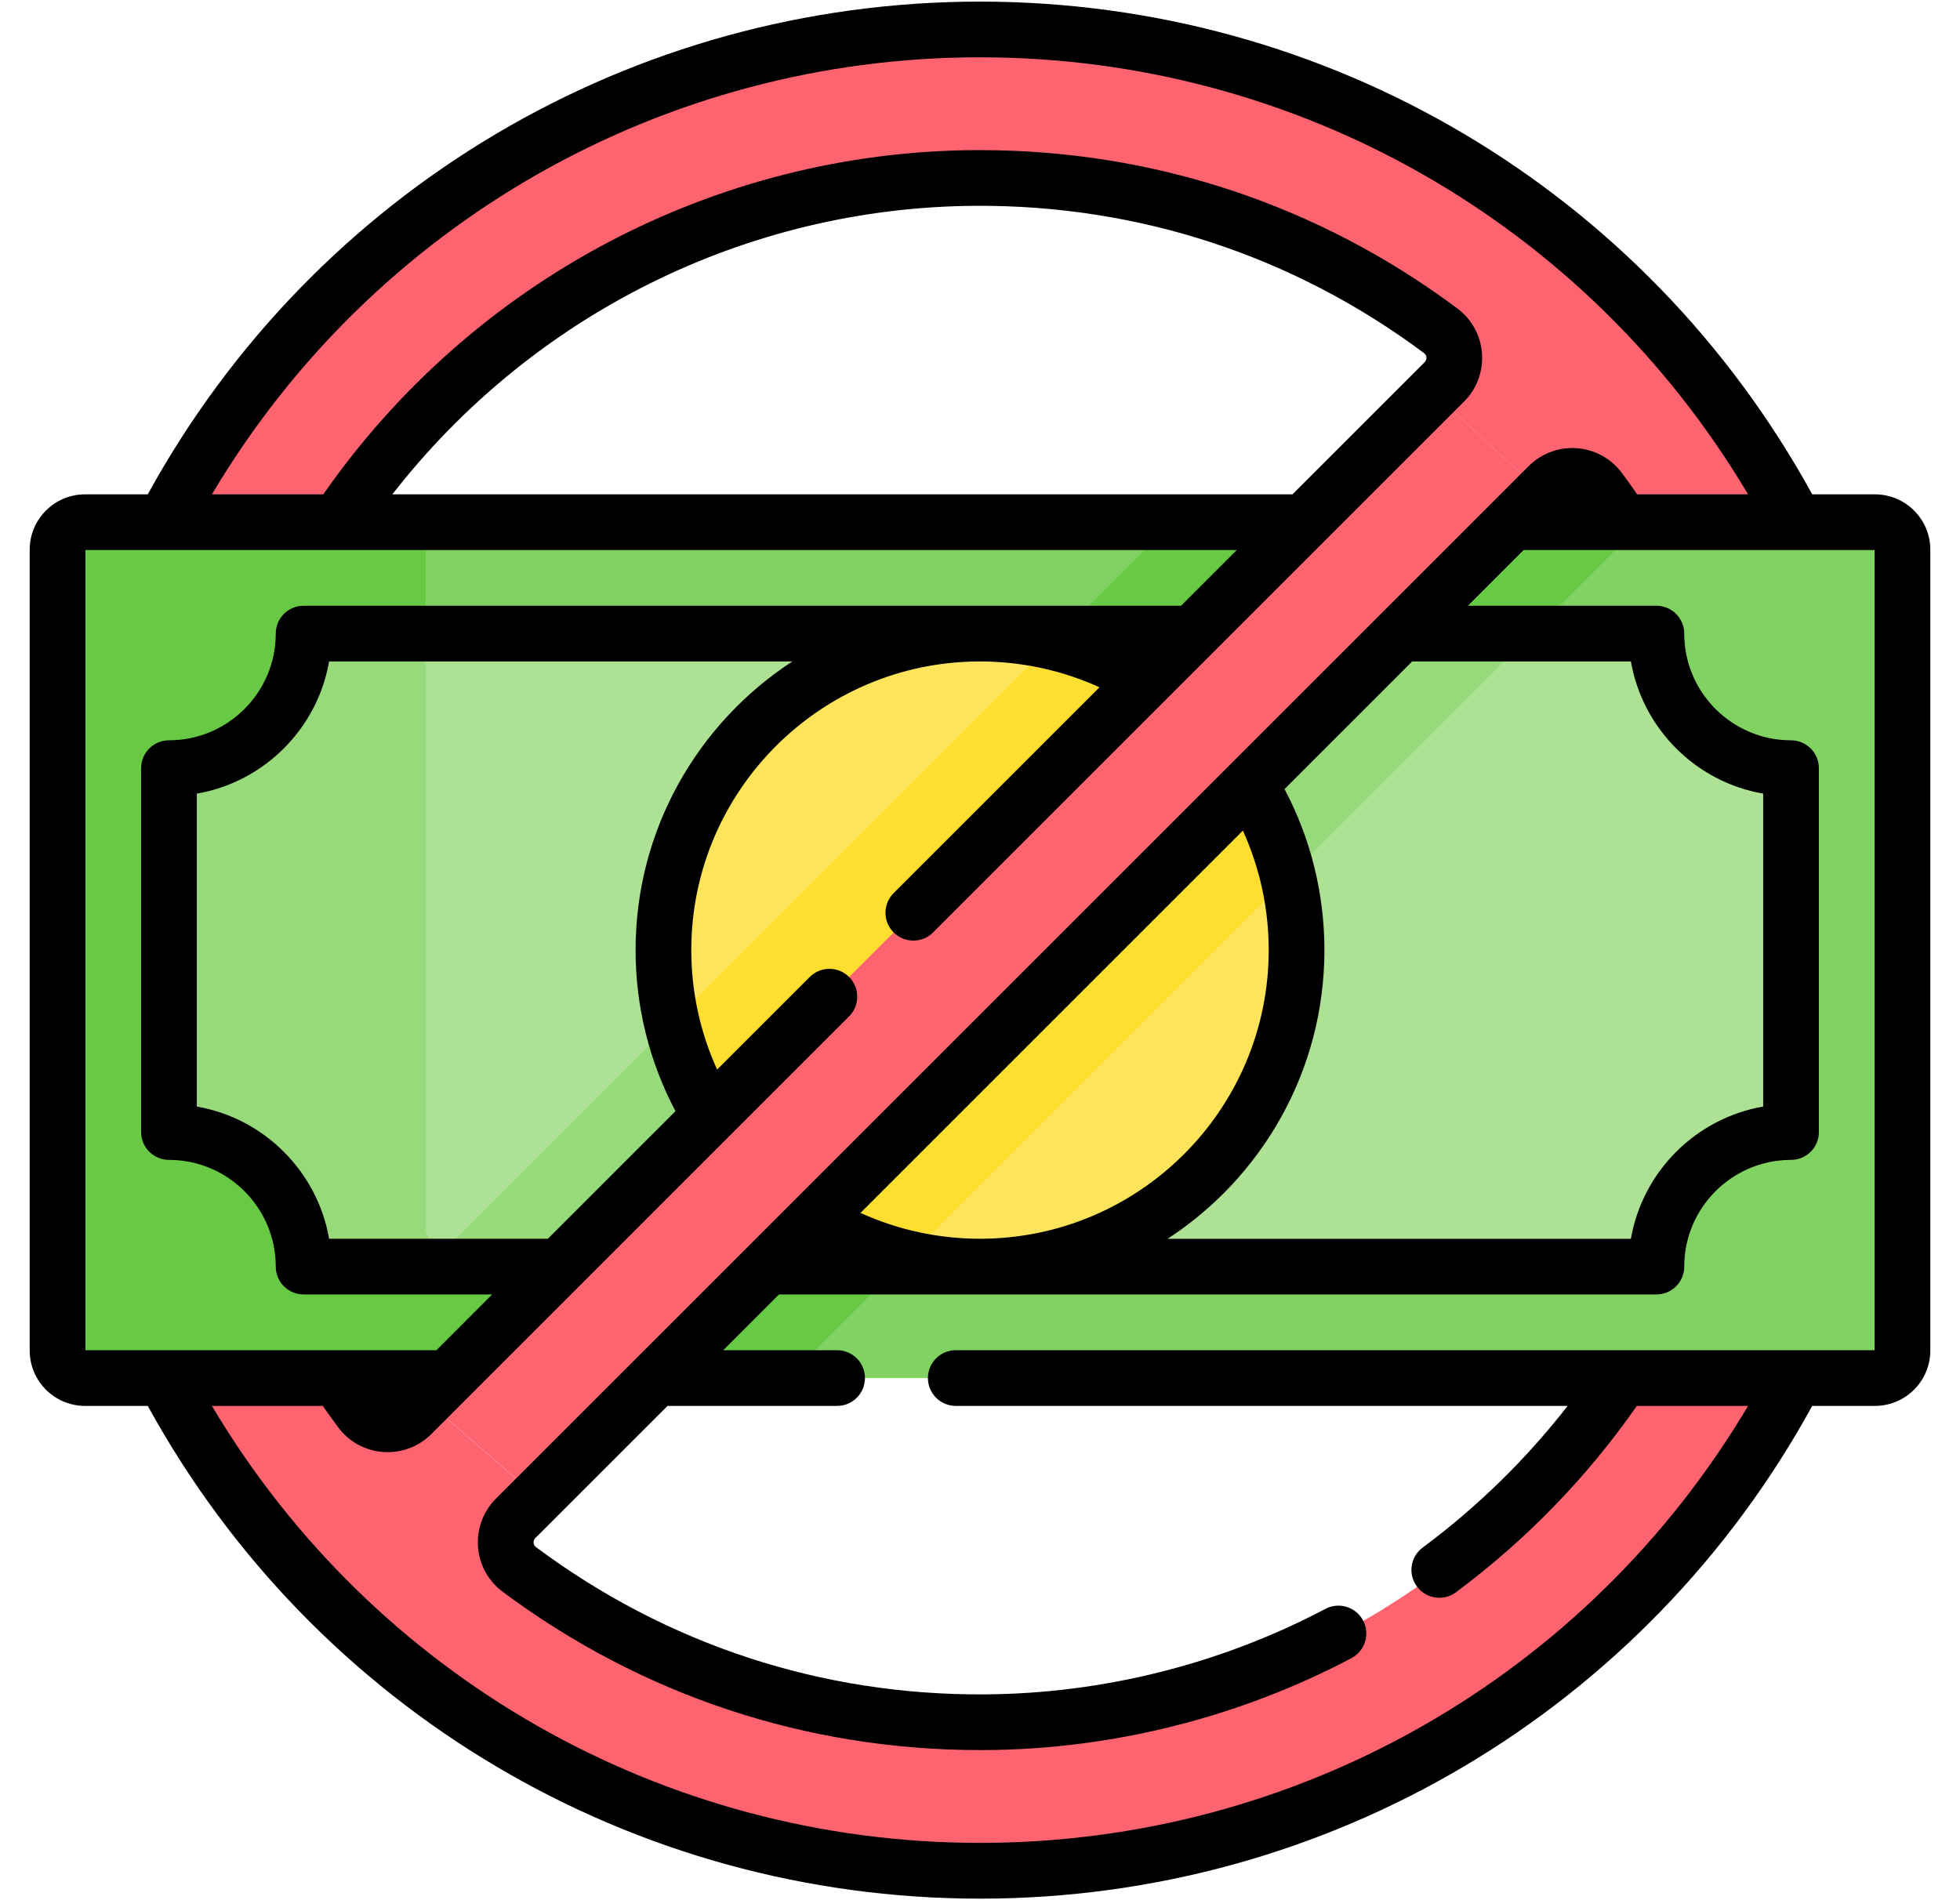 <svg width="33" height="32" viewBox="0 0 33 32" fill="none" xmlns="http://www.w3.org/2000/svg">
<g clip-path="url(#clip0_36987_234276)">
<path d="M27.445 5.054C24.522 2.13 20.634 0.52 16.499 0.52C12.364 0.52 8.477 2.13 5.553 5.054C2.629 7.978 1.02 11.865 1.02 16C1.02 20.135 2.629 24.022 5.553 26.946C8.477 29.87 12.364 31.48 16.499 31.48C20.634 31.48 24.522 29.87 27.445 26.946C30.369 24.022 31.979 20.135 31.979 16C31.979 11.865 30.369 7.978 27.445 5.054ZM6.931 23.818C6.685 24.064 6.278 24.036 6.07 23.758C5.942 23.587 5.819 23.413 5.7 23.235L5.71 23.216C4.327 21.153 3.521 18.671 3.521 16C3.521 12.304 5.066 8.969 7.545 6.605L7.537 6.597C9.854 4.388 12.98 3.02 16.414 2.997C19.352 2.978 22.069 3.939 24.257 5.571C24.535 5.778 24.563 6.186 24.317 6.431L24.133 6.615L25.953 8.297L26.068 8.182C26.314 7.937 26.721 7.964 26.929 8.242C27.019 8.363 27.252 8.69 27.252 8.69C28.703 10.785 29.478 13.258 29.478 16C29.478 18.778 28.797 21.096 27.311 23.207C24.922 26.773 21.013 28.974 16.585 29.003C13.647 29.022 10.93 28.062 8.742 26.429C8.463 26.222 8.436 25.815 8.682 25.569L9.043 25.207L7.166 23.582" fill="#FE646F"/>
<path d="M31.568 8.794C31.823 8.794 32.031 9.001 32.031 9.256V22.744C32.031 22.999 31.823 23.207 31.568 23.207H1.432C1.176 23.207 0.969 22.999 0.969 22.744V9.256C0.969 9.001 1.176 8.794 1.432 8.794H31.568Z" fill="#80D261"/>
<path d="M19.744 8.794L7.167 21.371V9.256C7.167 9.001 7.374 8.794 7.629 8.794H1.432C1.176 8.794 0.969 9.001 0.969 9.256V22.744C0.969 22.999 1.176 23.207 1.432 23.207H13.255L27.668 8.794H19.744Z" fill="#68CA44"/>
<path d="M27.887 21.331C27.887 20.079 28.902 19.064 30.154 19.064V12.936C28.902 12.936 27.887 11.921 27.887 10.67H5.11C5.11 11.921 4.096 12.936 2.844 12.936V19.064C4.096 19.064 5.11 20.079 5.11 21.331H27.887Z" fill="#ADE194"/>
<path d="M25.791 10.67H17.867L7.651 20.885C7.472 21.064 7.166 20.938 7.166 20.684V10.67H5.11C5.11 11.922 4.096 12.936 2.844 12.936V19.064C4.096 19.064 5.11 20.079 5.11 21.331H15.13L25.791 10.67Z" fill="#97DA7B"/>
<path d="M16.498 21.331C19.442 21.331 21.829 18.944 21.829 16C21.829 13.056 19.442 10.67 16.498 10.67C13.555 10.67 11.168 13.056 11.168 16C11.168 18.944 13.555 21.331 16.498 21.331Z" fill="#FEE45A"/>
<path d="M11.312 17.227C11.774 19.186 13.315 20.727 15.275 21.189L21.69 14.773C21.229 12.814 19.688 11.272 17.728 10.811L11.312 17.227Z" fill="#FEDF30"/>
<path d="M24.135 6.615L7.168 23.582L9.045 25.207L25.955 8.297L24.135 6.615Z" fill="#FE646F"/>
<path d="M31.568 8.325H30.512C27.7 3.199 22.358 0.027 16.5 0.027C10.645 0.027 5.3 3.2 2.488 8.325H1.432C0.918 8.325 0.5 8.743 0.5 9.256V22.744C0.5 23.258 0.918 23.676 1.432 23.676H2.488C5.3 28.8 10.646 31.974 16.5 31.974C22.358 31.974 27.701 28.802 30.512 23.676H31.568C32.082 23.676 32.5 23.258 32.5 22.744V9.256C32.5 8.743 32.082 8.325 31.568 8.325ZM1.438 9.263H20.823L19.885 10.201H5.112C4.853 10.201 4.643 10.411 4.643 10.67C4.643 11.661 3.836 12.467 2.845 12.467C2.586 12.467 2.376 12.677 2.376 12.936V19.064C2.376 19.323 2.586 19.533 2.845 19.533C3.836 19.533 4.643 20.339 4.643 21.331C4.643 21.59 4.853 21.799 5.112 21.799H8.286L7.348 22.738H1.438V9.263ZM21.761 8.325H6.606C8.964 5.293 12.573 3.491 16.417 3.466C19.164 3.449 21.777 4.306 23.977 5.947C24.007 5.969 24.015 5.998 24.016 6.019C24.018 6.036 24.015 6.07 23.986 6.1L21.761 8.325ZM9.224 20.861H5.541C5.344 19.728 4.448 18.832 3.314 18.635V13.365C4.448 13.169 5.344 12.272 5.541 11.139H13.341C11.753 12.174 10.701 13.966 10.701 16C10.701 16.95 10.932 17.88 11.373 18.712L9.224 20.861ZM31.562 22.738H30.226C30.226 22.738 30.226 22.738 30.226 22.738H16.093C15.833 22.738 15.623 22.948 15.623 23.207C15.623 23.466 15.833 23.676 16.093 23.676H26.394C25.694 24.575 24.876 25.376 23.953 26.062C23.745 26.216 23.702 26.51 23.857 26.718C23.949 26.842 24.09 26.907 24.233 26.907C24.331 26.907 24.429 26.877 24.513 26.815C25.697 25.934 26.72 24.879 27.559 23.676H29.432C26.725 28.235 21.84 31.035 16.5 31.035C11.164 31.035 6.275 28.234 3.568 23.676H5.435C5.52 23.798 5.606 23.919 5.695 24.038C5.875 24.279 6.15 24.43 6.451 24.452C6.476 24.454 6.501 24.455 6.527 24.455C6.802 24.455 7.067 24.346 7.263 24.15L14.296 17.116C14.479 16.933 14.479 16.636 14.296 16.453C14.113 16.27 13.816 16.27 13.633 16.453L12.074 18.012C11.788 17.384 11.639 16.698 11.639 16C11.639 13.319 13.819 11.139 16.5 11.139C17.198 11.139 17.884 11.289 18.512 11.574L15.046 15.04C14.863 15.223 14.863 15.52 15.046 15.703C15.138 15.794 15.258 15.84 15.378 15.84C15.498 15.84 15.618 15.795 15.71 15.703L24.65 6.763C24.864 6.549 24.974 6.253 24.952 5.951C24.93 5.65 24.779 5.375 24.538 5.195C22.197 3.449 19.42 2.528 16.501 2.528C16.471 2.528 16.441 2.528 16.411 2.528C12.041 2.557 7.954 4.721 5.443 8.325H3.568C6.275 3.766 11.163 0.965 16.5 0.965C21.84 0.965 26.725 3.765 29.432 8.325H27.565C27.48 8.202 27.394 8.081 27.305 7.962C27.125 7.721 26.85 7.57 26.549 7.548C26.246 7.526 25.951 7.636 25.737 7.85L8.35 25.237C8.136 25.451 8.026 25.747 8.048 26.049C8.07 26.35 8.221 26.625 8.462 26.805C10.803 28.551 13.58 29.472 16.499 29.472C16.529 29.472 16.559 29.472 16.589 29.472C18.729 29.458 20.861 28.923 22.754 27.924C22.983 27.803 23.071 27.519 22.95 27.29C22.829 27.061 22.546 26.973 22.316 27.094C20.556 28.023 18.573 28.521 16.583 28.534C13.837 28.553 11.223 27.694 9.023 26.053C8.993 26.031 8.985 26.002 8.984 25.981C8.982 25.964 8.985 25.93 9.014 25.901L11.239 23.676H14.094C14.353 23.676 14.563 23.466 14.563 23.207C14.563 22.948 14.353 22.738 14.094 22.738H12.177L13.115 21.799H27.888C28.147 21.799 28.357 21.59 28.357 21.331C28.357 20.339 29.164 19.533 30.155 19.533C30.414 19.533 30.624 19.323 30.624 19.064V12.936C30.624 12.677 30.414 12.467 30.155 12.467C29.163 12.467 28.357 11.661 28.357 10.67C28.357 10.411 28.147 10.201 27.888 10.201H24.714L25.652 9.263H31.562V22.738ZM14.488 20.426L20.926 13.988C21.212 14.617 21.361 15.302 21.361 16C21.361 18.681 19.181 20.861 16.5 20.861C15.802 20.861 15.117 20.712 14.488 20.426ZM22.299 16C22.299 15.05 22.068 14.12 21.627 13.288L23.776 11.139H27.459C27.656 12.272 28.552 13.169 29.686 13.365V18.635C28.552 18.832 27.656 19.728 27.459 20.862H19.659C21.247 19.826 22.299 18.034 22.299 16Z" fill="black"/>
</g>
<defs>
<clipPath id="clip0_36987_234276">
<rect width="32" height="32" fill="white" transform="translate(0.5 0)"/>
</clipPath>
</defs>
</svg>
